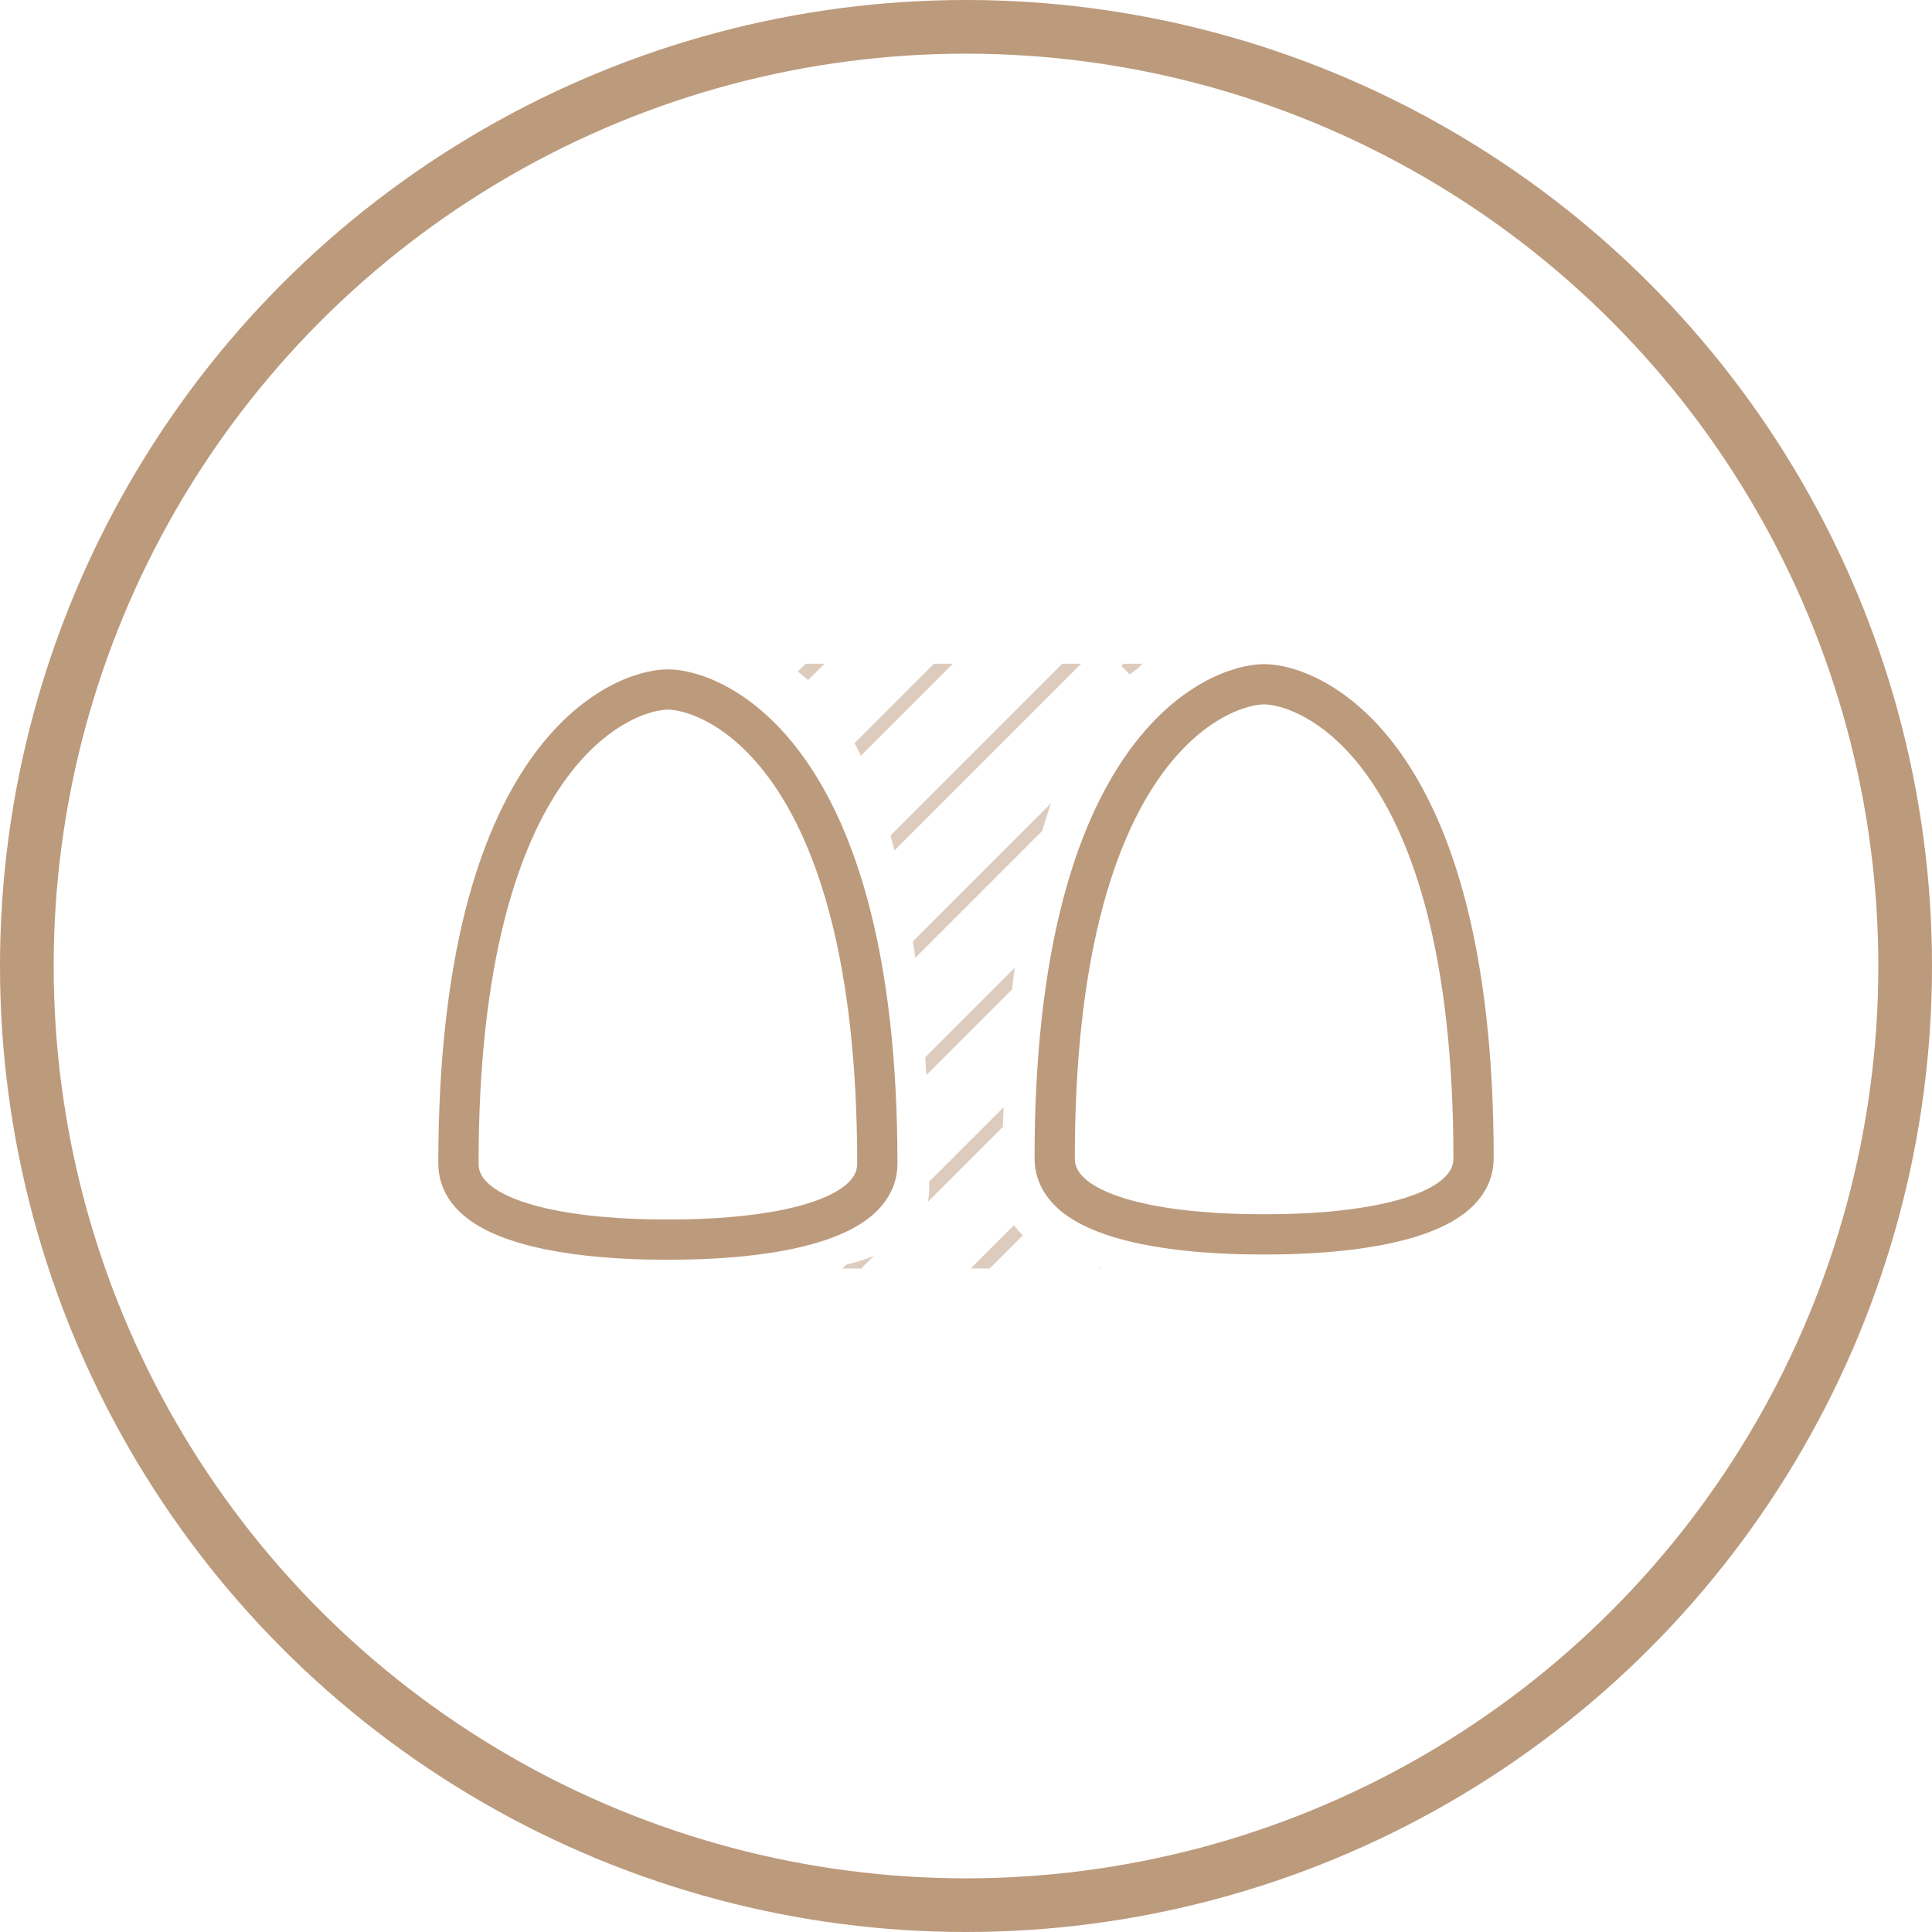 <svg xmlns="http://www.w3.org/2000/svg" xmlns:xlink="http://www.w3.org/1999/xlink" width="144" height="144" viewBox="0 0 144 144"><defs><style>.a,.b,.c,.f,.g{fill:none;}.b,.c,.f{stroke:#bc9a7c;}.b,.c,.f,.g{stroke-miterlimit:10;}.b{stroke-width:4px;}.c{stroke-width:3px;}.d{opacity:0.5;}.e{clip-path:url(#a);}.g{stroke:#cecece;}</style><clipPath id="a"><path class="a" d="M85.37,49.47H58.58c4,2.29,10.68,11,10.68,39.08,0,3.83-4,5.36-7.54,6H82.23c-3.55-.62-7.54-2.15-7.54-6C74.69,60.46,81.37,51.76,85.37,49.47Z"></path></clipPath></defs><title>Icon_07</title><circle class="b" cx="72" cy="72" r="70"></circle><path class="c" d="M49.78,51.39c-3.34,0-15.61,4.58-15.61,35.33,0,5.59,13,5.67,15.3,5.67h.62c2.25,0,15.3-.08,15.3-5.67C65.39,56,53.12,51.39,49.78,51.39Z"></path><path class="c" d="M94.22,51c-3.34,0-15.61,4.58-15.61,35.33,0,5.59,13,5.67,15.3,5.67h.62c2.25,0,15.3-.08,15.3-5.67C109.83,55.61,97.56,51,94.22,51Z"></path><g class="d"><g class="e"><line class="f" x1="32.17" y1="78.05" x2="77.87" y2="32.35"></line><line class="f" x1="36.96" y1="82.83" x2="82.65" y2="37.13"></line><line class="f" x1="41.74" y1="87.61" x2="87.43" y2="41.92"></line><line class="f" x1="46.52" y1="92.39" x2="92.21" y2="46.7"></line><line class="f" x1="83.93" y1="49.99" x2="129.62" y2="4.29"></line><line class="f" x1="51.3" y1="97.17" x2="96.99" y2="51.48"></line><line class="f" x1="56.08" y1="101.95" x2="101.78" y2="56.26"></line><line class="f" x1="60.86" y1="106.74" x2="106.56" y2="61.04"></line><line class="g" x1="65.64" y1="111.52" x2="111.34" y2="65.82"></line></g></g></svg>